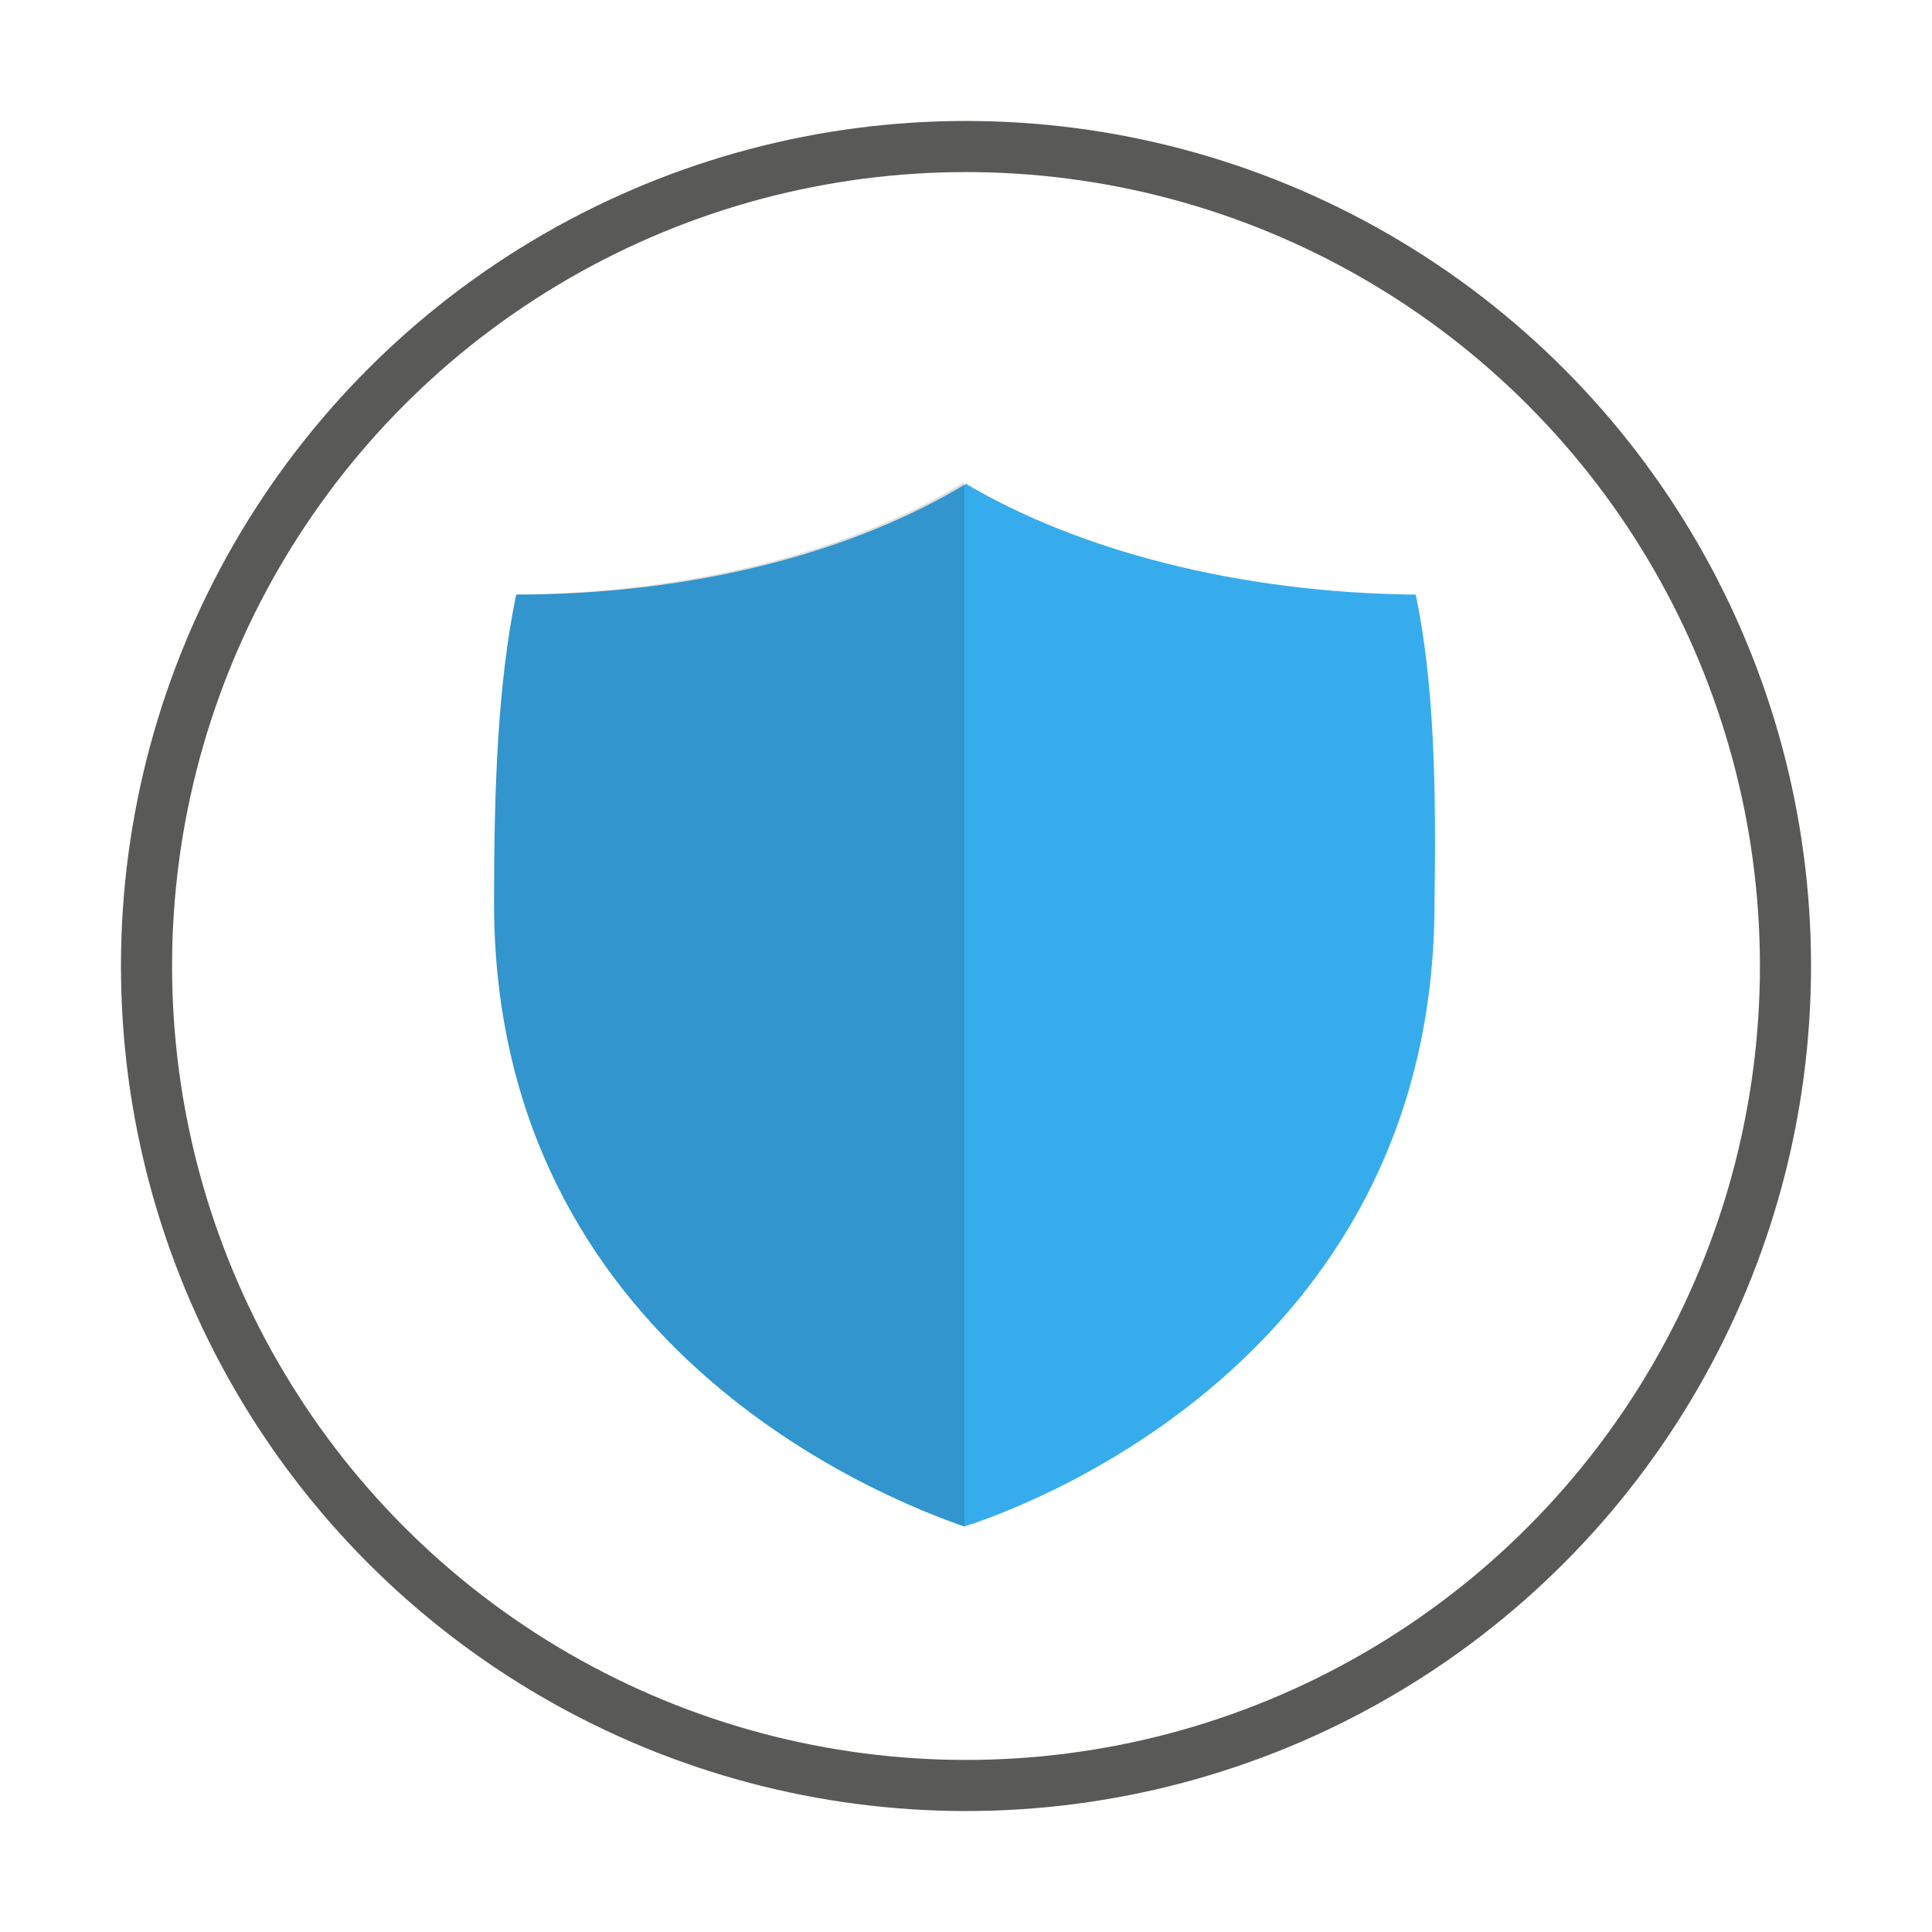 <?xml version="1.0" encoding="utf-8"?>
<!-- Generator: Adobe Illustrator 26.0.1, SVG Export Plug-In . SVG Version: 6.00 Build 0)  -->
<!DOCTYPE svg PUBLIC "-//W3C//DTD SVG 1.1//EN" "http://www.w3.org/Graphics/SVG/1.1/DTD/svg11.dtd">
<svg version="1.1" id="Camada_1" xmlns:x="http://ns.adobe.com/Extensibility/1.0/" xmlns:i="http://ns.adobe.com/AdobeIllustrator/10.0/" xmlns:graph="http://ns.adobe.com/Graphs/1.0/"
	 xmlns="http://www.w3.org/2000/svg" xmlns:xlink="http://www.w3.org/1999/xlink" x="0px" y="0px" viewBox="0 0 113.4 113.4"
	 style="enable-background:new 0 0 113.4 113.4;" xml:space="preserve">
<style type="text/css">
	.st0{fill:none;stroke:#595958;stroke-width:3;stroke-miterlimit:10;}
	.st1{fill:#37ACED;}
	.st2{opacity:0.15;fill:#191918;}
</style>
<circle class="st0" cx="56.7" cy="56.7" r="48.1"/>
<g>
	<path class="st1" d="M83.1,34.9c-10.4-0.1-19.8-2.6-26.4-6.5c-6.6,4-15.9,6.5-26.4,6.5C29.2,40.2,29,46.4,29,53
		c0,26.1,23,35,27.6,36.6c4.7-1.5,27.6-10.5,27.6-36.6C84.3,46.4,84.2,40.2,83.1,34.9z"/>
	<path class="st2" d="M30.3,34.9C29.2,40.2,29,46.4,29,53c0,26.1,23,35,27.6,36.6V28.3C50.1,32.3,40.7,34.8,30.3,34.9z"/>
</g>
</svg>

